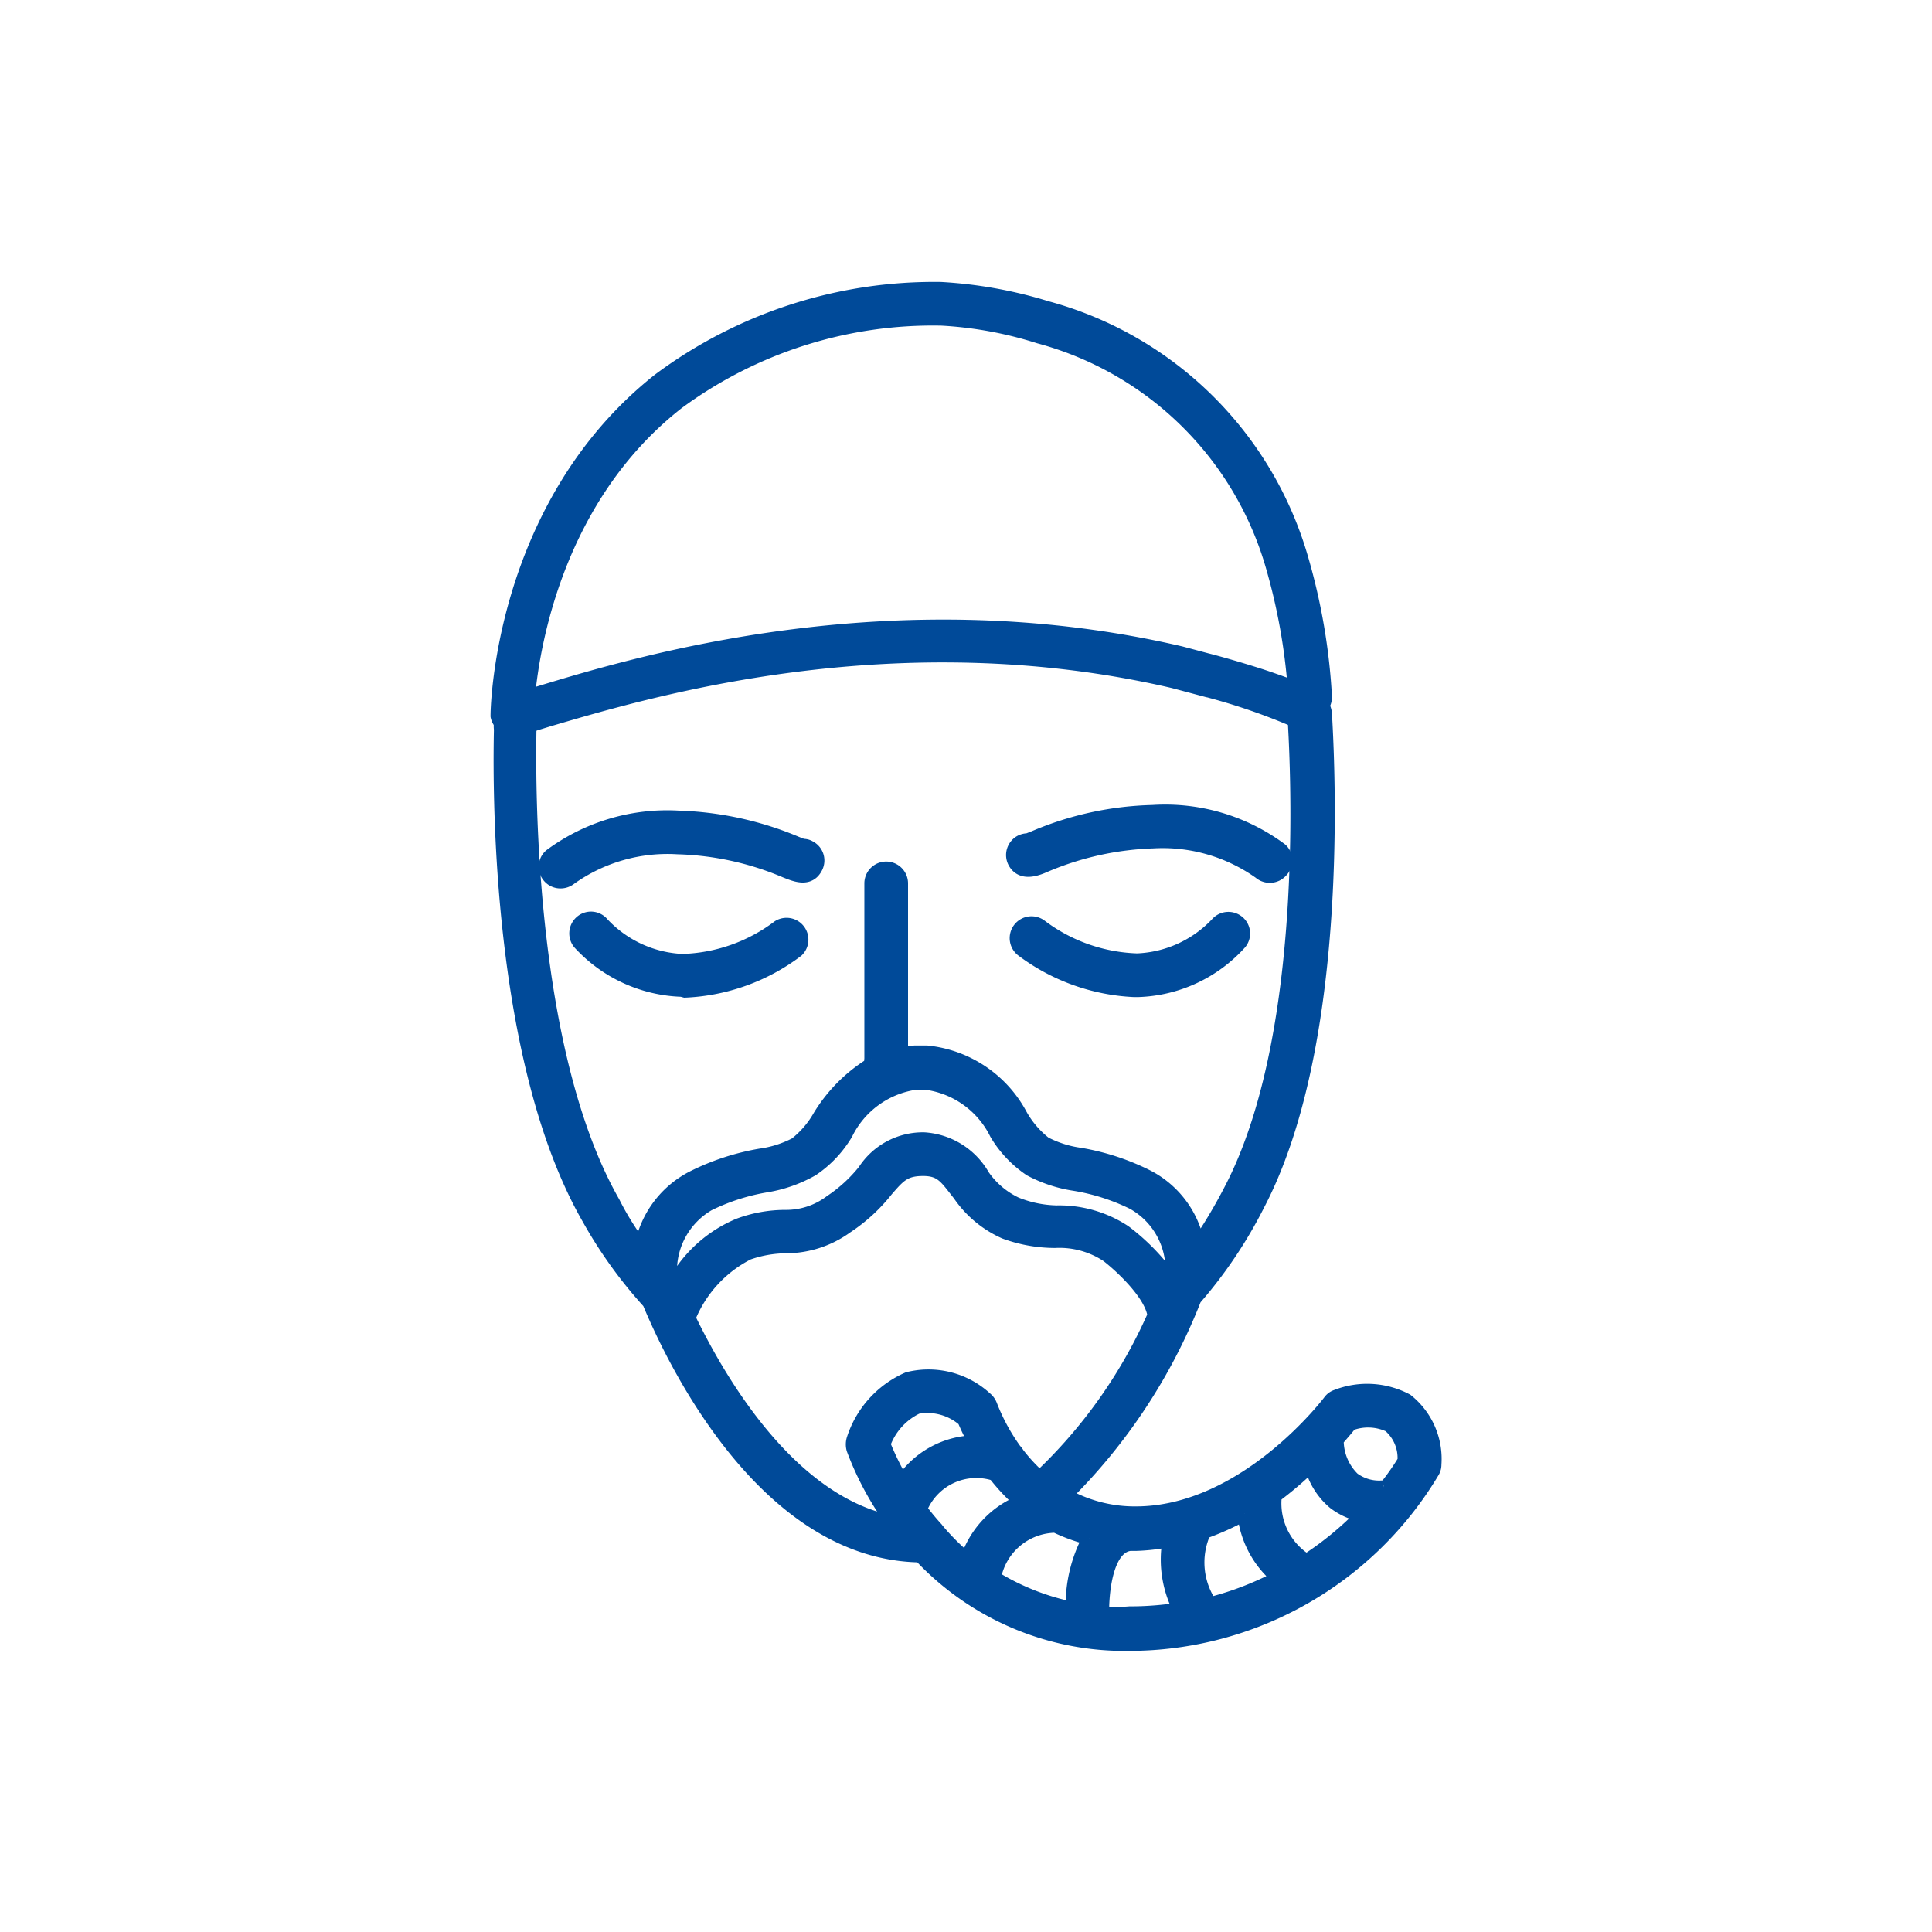 <svg xmlns="http://www.w3.org/2000/svg" viewBox="0 0 69 69"><defs><style>.cls-1{fill:none;}.cls-2{fill:#004a99;stroke:#004a99;stroke-miterlimit:10;stroke-width:0.5px;}</style></defs><g id="transparent"><rect class="cls-1" width="69" height="69"/></g><g id="anesthesiology"><path class="cls-2" d="M43.47,33a4.16,4.16,0,0,1-2.86,1.3,6.05,6.05,0,0,1-3.44-1.21.53.53,0,0,0-.66.83,7.21,7.21,0,0,0,4,1.44h.12a5.11,5.11,0,0,0,3.64-1.68.52.52,0,0,0-.06-.74A.53.53,0,0,0,43.47,33Z"/><path class="cls-2" d="M37.33,30.9a10.76,10.76,0,0,1,3.85-.85A6,6,0,0,1,45,31.15a.53.53,0,0,0,.35.13.53.53,0,0,0,.4-.18.52.52,0,0,0,0-.74A6.91,6.91,0,0,0,41.16,29a11.44,11.44,0,0,0-4.22.92l-.23.09a.57.57,0,0,0-.25.06.53.53,0,0,0-.22.71C36.48,31.23,37,31.05,37.33,30.9Z"/><path class="cls-2" d="M24.46,35.38a7.13,7.13,0,0,0,4-1.44.53.53,0,0,0-.65-.83,6,6,0,0,1-3.44,1.21A4.18,4.18,0,0,1,21.51,33a.52.52,0,0,0-.74-.07.53.53,0,0,0-.07.74,5.18,5.18,0,0,0,3.65,1.68Z"/><path class="cls-2" d="M24.2,30.26a10.59,10.59,0,0,1,3.85.84c.37.15.84.34,1.08-.12a.52.52,0,0,0-.22-.71.41.41,0,0,0-.24-.06l-.23-.09a11.77,11.77,0,0,0-4.22-.92,7,7,0,0,0-4.55,1.36.52.52,0,0,0-.05.74.52.52,0,0,0,.4.18.54.54,0,0,0,.34-.12A6,6,0,0,1,24.2,30.26Z"/><path class="cls-2" d="M32.87,55.55a10,10,0,0,0,7.47,3.16,12.63,12.63,0,0,0,10.82-6.15.48.48,0,0,0,.07-.26,2.66,2.66,0,0,0-1-2.28,3,3,0,0,0-2.5-.14.48.48,0,0,0-.23.17s-3,4-6.94,4a5.08,5.08,0,0,1-2.41-.59L38,53.44l0,0a20.27,20.27,0,0,0,4.66-7.06A16.34,16.34,0,0,0,44.93,43c2.88-5.52,2.55-14.79,2.39-17.51a.75.75,0,0,0-.09-.29.57.57,0,0,0,.09-.32A21.89,21.89,0,0,0,46.49,20a13,13,0,0,0-9.11-9,15.82,15.82,0,0,0-3.78-.68,16.43,16.43,0,0,0-10.06,3.26c-5.71,4.52-5.78,11.92-5.77,12a.55.55,0,0,0,.12.24.85.85,0,0,0,0,.23c-.06,2.73,0,12,3.14,17.46a16.12,16.12,0,0,0,2.16,3C24.11,48.73,27.39,55.47,32.87,55.55ZM32.7,38.67h.37a3.29,3.29,0,0,1,2.52,1.81,4,4,0,0,0,1.21,1.28,4.9,4.9,0,0,0,1.57.52,7.48,7.48,0,0,1,2.1.67,2.73,2.73,0,0,1,1.4,2.54s0,.11-.07.2A7.68,7.68,0,0,0,40.16,44h0a4.23,4.23,0,0,0-2.42-.7A4.1,4.1,0,0,1,36.28,43a3,3,0,0,1-1.18-1A2.6,2.6,0,0,0,33,40.69a2.48,2.48,0,0,0-2.12,1.13,5.26,5.26,0,0,1-1.2,1.1,2.65,2.65,0,0,1-1.64.54,4.78,4.78,0,0,0-1.65.3,4.68,4.68,0,0,0-2.31,2.09l-.15-.36A2.75,2.75,0,0,1,25.3,43a7.48,7.48,0,0,1,2.1-.67A4.9,4.9,0,0,0,29,41.76a4,4,0,0,0,1.21-1.28A3.29,3.29,0,0,1,32.7,38.67Zm-.48,14.27a9.86,9.86,0,0,1-.67-1.36,2.35,2.35,0,0,1,1.2-1.33,2,2,0,0,1,1.69.46,7.58,7.58,0,0,0,.39.8A3.17,3.17,0,0,0,32.22,52.94Zm1.18,1.62c-.19-.21-.36-.42-.52-.63a.35.35,0,0,0,0-.08,2.16,2.16,0,0,1,2.65-1.21,7.24,7.24,0,0,0,.94,1,3.33,3.33,0,0,0-1.93,2.07A8.49,8.49,0,0,1,33.4,54.56Zm5.51.37a5.07,5.07,0,0,0-.6,2.53,8.69,8.69,0,0,1-2.81-1.11,0,0,0,0,0,0,0,2.26,2.26,0,0,1,2.2-1.86A6.37,6.37,0,0,0,38.91,54.93Zm.45,2.68c0-1.14.26-2.39,1-2.47h.2A7.12,7.12,0,0,0,41.77,55a3.87,3.87,0,0,0,.37,2.48,11.52,11.52,0,0,1-1.8.14C40,57.65,39.68,57.64,39.36,57.61Zm5.08-3.55a3.45,3.45,0,0,0,1.22,2.29,11.16,11.16,0,0,1-2.44.94A2.66,2.66,0,0,1,43,54.71,9.76,9.76,0,0,0,44.44,54.06Zm5.18-3.16a1.53,1.53,0,0,1,.54,1.28,8.87,8.87,0,0,1-.66.94h-.09a1.57,1.57,0,0,1-1.09-.3,1.92,1.92,0,0,1-.58-1.4v0c.22-.25.39-.45.48-.57A1.81,1.81,0,0,1,49.62,50.9Zm-2.79,1.41a2.53,2.53,0,0,0,.83,1.35,2.44,2.44,0,0,0,1,.45,11.64,11.64,0,0,1-2,1.64l0,0a2.42,2.42,0,0,1-1.13-2.33A13.3,13.3,0,0,0,46.83,52.31Zm-9.7.47a6.18,6.18,0,0,1-.79-.85.64.64,0,0,0-.1-.13,7.1,7.1,0,0,1-.87-1.6.58.58,0,0,0-.18-.25,3,3,0,0,0-2.76-.7,3.53,3.53,0,0,0-1.95,2.17.62.62,0,0,0,0,.33,10.83,10.83,0,0,0,1.43,2.64c-3.64-.7-6.16-4.92-7.32-7.32a4.47,4.47,0,0,1,2.12-2.32,4.2,4.2,0,0,1,1.34-.24,3.67,3.67,0,0,0,2.17-.7,6.05,6.05,0,0,0,1.43-1.31c.45-.52.65-.75,1.32-.75s.83.31,1.3.9A3.84,3.84,0,0,0,35.89,44a5.21,5.21,0,0,0,1.79.32,3.11,3.11,0,0,1,1.87.51c.42.32,1.57,1.35,1.68,2.15A17.85,17.85,0,0,1,37.13,52.78ZM18.86,24.84c.17-1.76,1-7.07,5.33-10.46a15.37,15.37,0,0,1,9.44-3,14,14,0,0,1,3.48.64,11.89,11.89,0,0,1,8.36,8.26,21.47,21.47,0,0,1,.77,4.3c-.28-.12-.62-.24-1.06-.39-.88-.29-1.82-.55-2.07-.61l-.94-.25h0c-10.31-2.4-19.44.37-22.87,1.41l-.4.12ZM18.91,26c0-.08.18-.15.29-.18l.39-.12C23,24.7,31.88,22,41.91,24.33l.94.25h0a22.16,22.16,0,0,1,3.39,1.14c.17,2.87.42,11.6-2.27,16.76a18.83,18.83,0,0,1-1.19,2A3.43,3.43,0,0,0,40.92,42a8.51,8.51,0,0,0-2.35-.76,3.86,3.86,0,0,1-1.26-.4,3.39,3.39,0,0,1-.86-1,4.27,4.27,0,0,0-3.34-2.25h-.45l-.48.05V31.55a.53.53,0,0,0-1.06,0v6.27a.65.65,0,0,0,0,.2,5.59,5.59,0,0,0-1.84,1.85,3.39,3.39,0,0,1-.86,1,3.86,3.86,0,0,1-1.26.4,8.61,8.61,0,0,0-2.35.76,3.48,3.48,0,0,0-1.91,2.55c-.36-.51-.69-1-1-1.62C18.92,37.75,18.86,28.68,18.91,26Z"/></g></svg>